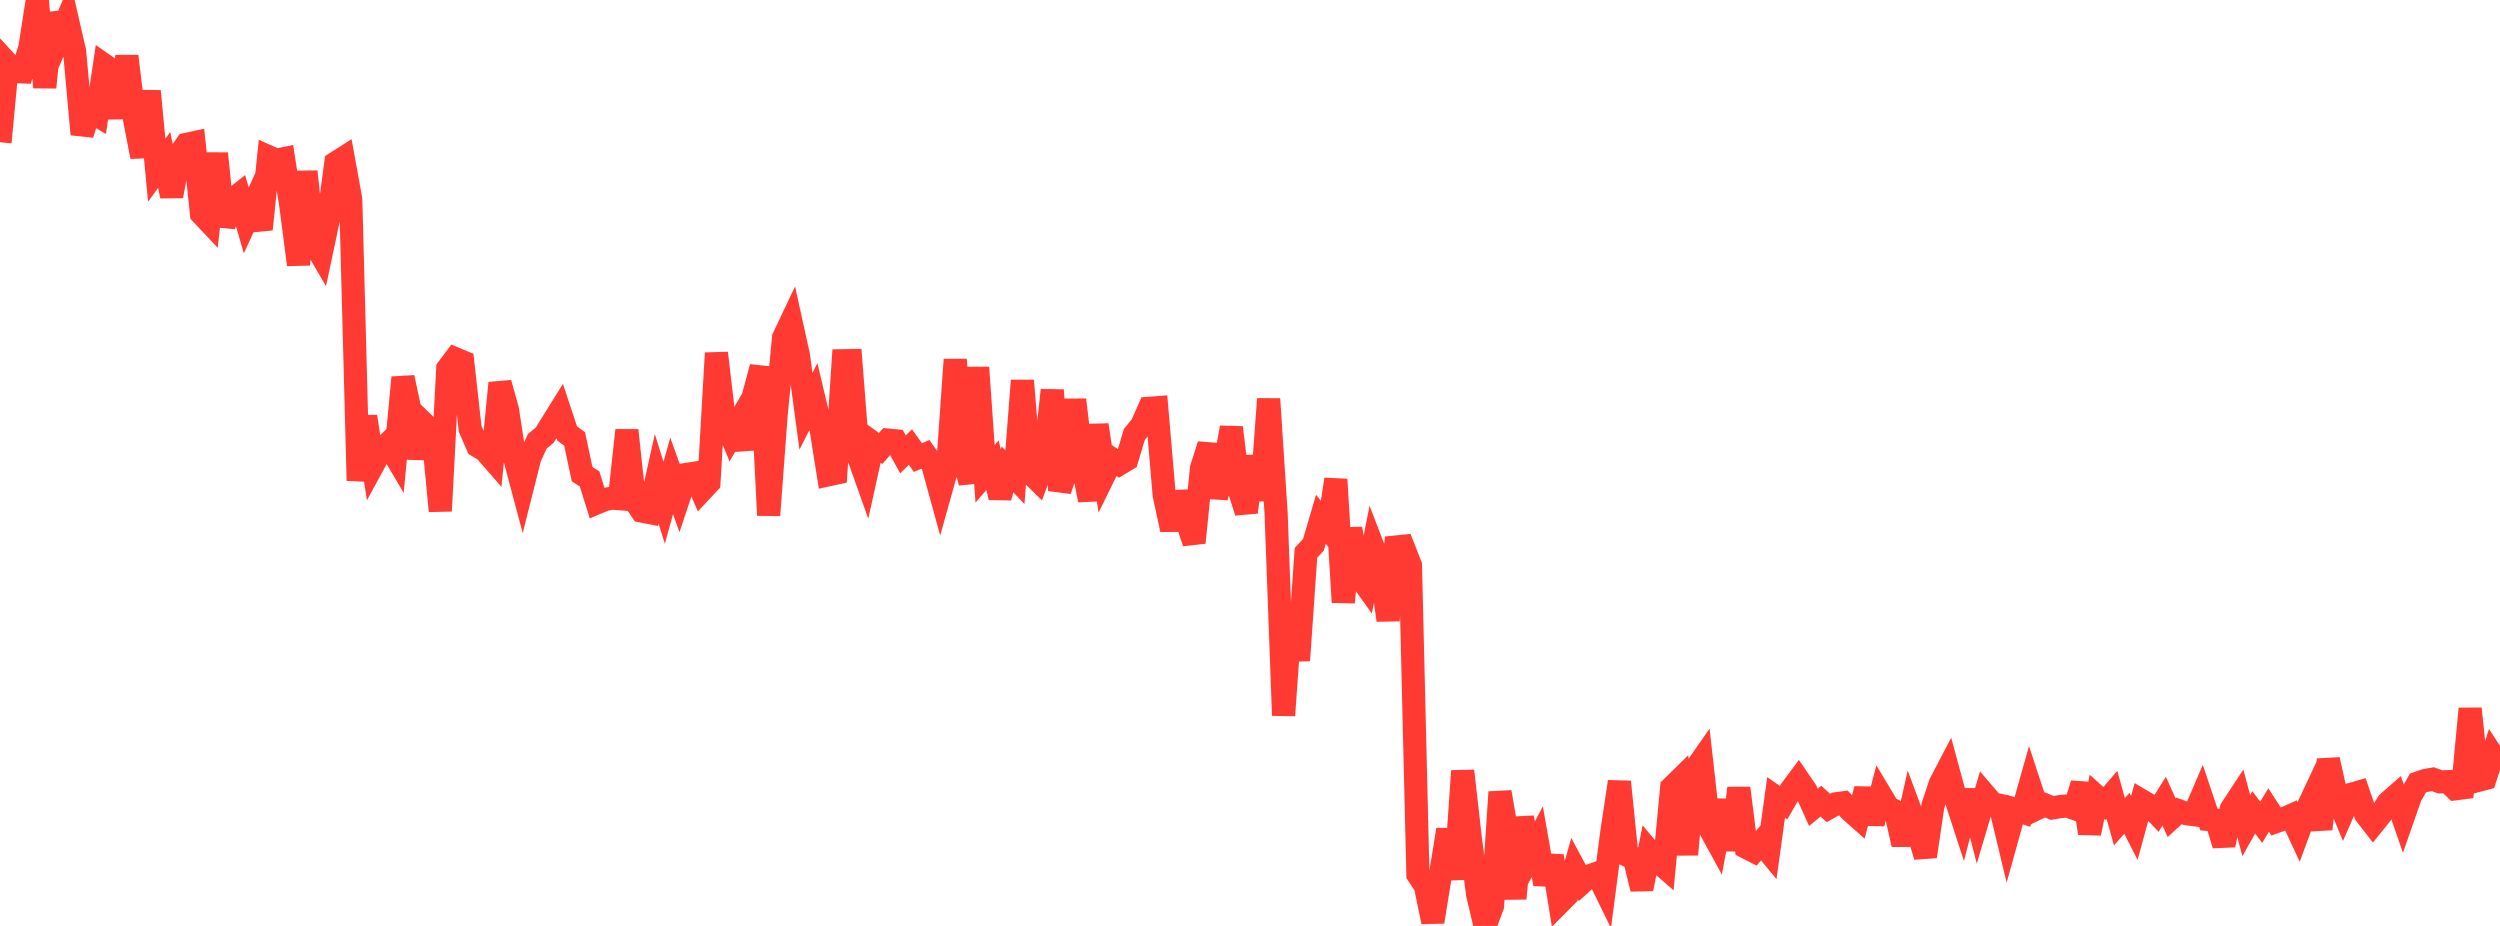 <?xml version="1.0" standalone="no"?>
<!DOCTYPE svg PUBLIC "-//W3C//DTD SVG 1.1//EN" "http://www.w3.org/Graphics/SVG/1.1/DTD/svg11.dtd">

<svg width="135" height="50" viewBox="0 0 135 50" preserveAspectRatio="none" 
  xmlns="http://www.w3.org/2000/svg"
  xmlns:xlink="http://www.w3.org/1999/xlink">


<polyline points="0.0, 7.682 0.403, 3.427 0.806, 3.862 1.209, 3.88 1.612, 2.584 2.015, 0.0 2.418, 4.719 2.821, 0.743 3.224, 1.959 3.627, 1.034 4.03, 2.789 4.433, 7.252 4.836, 5.977 5.239, 6.219 5.642, 3.521 6.045, 3.803 6.448, 6.361 6.851, 3.039 7.254, 6.381 7.657, 8.464 8.06, 4.923 8.463, 9.19 8.866, 8.637 9.269, 10.591 9.672, 8.379 10.075, 7.795 10.478, 7.708 10.881, 11.54 11.284, 11.968 11.687, 8.29 12.09, 12.2 12.493, 10.844 12.896, 10.523 13.299, 11.901 13.701, 11.028 14.104, 12.381 14.507, 8.472 14.91, 8.653 15.313, 8.571 15.716, 11.181 16.119, 14.292 16.522, 9.267 16.925, 13.055 17.328, 13.744 17.731, 11.844 18.134, 8.797 18.537, 8.54 18.94, 10.777 19.343, 25.952 19.746, 22.495 20.149, 25.094 20.552, 24.352 20.955, 23.958 21.358, 24.641 21.761, 20.386 22.164, 22.264 22.567, 24.727 22.97, 22.956 23.373, 23.347 23.776, 27.593 24.179, 19.905 24.582, 19.37 24.985, 19.539 25.388, 23.157 25.791, 24.083 26.194, 24.324 26.597, 24.786 27.0, 20.684 27.403, 22.131 27.806, 24.782 28.209, 26.297 28.612, 24.698 29.015, 23.828 29.418, 23.495 29.821, 22.837 30.224, 22.19 30.627, 23.408 31.03, 23.703 31.433, 25.604 31.836, 25.859 32.239, 27.15 32.642, 26.979 33.045, 26.899 33.448, 26.929 33.851, 23.238 34.254, 26.998 34.657, 27.596 35.06, 27.674 35.463, 25.862 35.866, 27.152 36.269, 25.697 36.672, 26.825 37.075, 25.619 37.478, 25.558 37.881, 26.493 38.284, 26.062 38.687, 19.066 39.09, 22.516 39.493, 23.504 39.896, 22.806 40.299, 24.235 40.701, 21.332 41.104, 19.826 41.507, 27.825 41.91, 22.41 42.313, 18.237 42.716, 17.386 43.119, 19.213 43.522, 22.208 43.925, 21.413 44.328, 23.108 44.731, 25.638 45.134, 25.551 45.537, 19.479 45.94, 19.472 46.343, 24.616 46.746, 25.749 47.149, 23.924 47.552, 24.217 47.955, 23.766 48.358, 23.804 48.761, 24.536 49.164, 24.141 49.567, 24.709 49.97, 24.534 50.373, 25.108 50.776, 26.579 51.179, 25.139 51.582, 19.42 51.985, 24.527 52.388, 26.06 52.791, 19.845 53.194, 25.586 53.597, 25.12 54.0, 26.865 54.403, 25.348 54.806, 25.771 55.209, 20.551 55.612, 25.506 56.015, 25.901 56.418, 24.811 56.821, 21.069 57.224, 26.472 57.627, 25.307 58.03, 21.591 58.433, 24.952 58.836, 27.008 59.239, 22.949 59.642, 25.611 60.045, 24.788 60.448, 25.056 60.851, 24.811 61.254, 23.462 61.657, 22.962 62.06, 22.049 62.463, 22.018 62.866, 26.724 63.269, 28.599 63.672, 26.588 64.075, 28.073 64.478, 29.302 64.881, 25.291 65.284, 24.018 65.687, 26.854 66.09, 25.354 66.493, 23.088 66.896, 26.387 67.299, 27.653 67.701, 24.65 68.104, 27.001 68.507, 21.544 68.91, 27.72 69.313, 38.634 69.716, 32.976 70.119, 35.658 70.522, 29.851 70.925, 29.416 71.328, 28.042 71.731, 28.543 72.134, 25.888 72.537, 32.522 72.94, 28.542 73.343, 31.027 73.746, 31.59 74.149, 29.554 74.552, 30.602 74.955, 33.491 75.358, 29.541 75.761, 29.5 76.164, 30.526 76.567, 47.222 76.97, 47.837 77.373, 49.778 77.776, 47.286 78.179, 44.804 78.582, 47.469 78.985, 41.631 79.388, 45.188 79.791, 48.288 80.194, 50.0 80.597, 48.914 81.0, 42.771 81.403, 45.12 81.806, 48.519 82.209, 44.154 82.612, 46.212 83.015, 45.448 83.418, 47.74 83.821, 46.228 84.224, 48.734 84.627, 48.329 85.03, 46.908 85.433, 47.659 85.836, 47.296 86.239, 47.155 86.642, 47.979 87.045, 44.889 87.448, 42.215 87.851, 46.173 88.254, 46.349 88.657, 48 89.06, 45.97 89.463, 46.452 89.866, 46.804 90.269, 42.537 90.672, 42.141 91.075, 46.144 91.478, 41.641 91.881, 41.063 92.284, 44.653 92.687, 45.389 93.09, 43.222 93.493, 45.896 93.896, 42.561 94.299, 45.758 94.701, 45.964 95.104, 45.495 95.507, 45.982 95.91, 43.062 96.313, 43.345 96.716, 42.652 97.119, 42.111 97.522, 42.702 97.925, 43.597 98.328, 43.261 98.731, 43.632 99.134, 43.406 99.537, 43.353 99.94, 43.79 100.343, 44.146 100.746, 42.611 101.149, 44.465 101.552, 42.924 101.955, 43.597 102.358, 43.812 102.761, 45.599 103.164, 43.803 103.567, 44.889 103.97, 46.25 104.373, 43.526 104.776, 42.31 105.179, 41.54 105.582, 43.025 105.985, 44.265 106.388, 42.711 106.791, 44.291 107.194, 42.934 107.597, 43.403 108.0, 43.491 108.403, 45.169 108.806, 43.718 109.209, 43.851 109.612, 42.427 110.015, 43.654 110.418, 43.462 110.821, 43.629 111.224, 43.559 111.627, 43.522 112.03, 43.662 112.433, 42.324 112.836, 44.997 113.239, 43.029 113.642, 43.391 114.045, 42.922 114.448, 44.375 114.851, 43.918 115.254, 44.711 115.657, 43.241 116.06, 43.479 116.463, 43.904 116.866, 43.265 117.269, 44.159 117.672, 43.79 118.075, 43.942 118.478, 43.994 118.881, 43.054 119.284, 44.253 119.687, 44.285 120.09, 45.631 120.493, 43.68 120.896, 43.066 121.299, 44.583 121.701, 43.865 122.104, 44.403 122.507, 43.742 122.91, 44.363 123.313, 44.215 123.716, 44.039 124.119, 44.909 124.522, 43.816 124.925, 42.959 125.328, 44.769 125.731, 41.02 126.134, 42.845 126.537, 43.819 126.94, 42.901 127.343, 42.785 127.746, 43.972 128.149, 44.492 128.552, 43.992 128.955, 43.343 129.358, 42.99 129.761, 44.15 130.164, 42.998 130.567, 42.284 130.97, 42.147 131.373, 42.075 131.776, 42.224 132.179, 42.209 132.582, 42.595 132.985, 42.544 133.388, 38.27 133.791, 42.147 134.194, 42.041 134.597, 40.8 135.0, 41.417" fill="none" stroke="#ff3a33" stroke-width="1.25"/>

</svg>